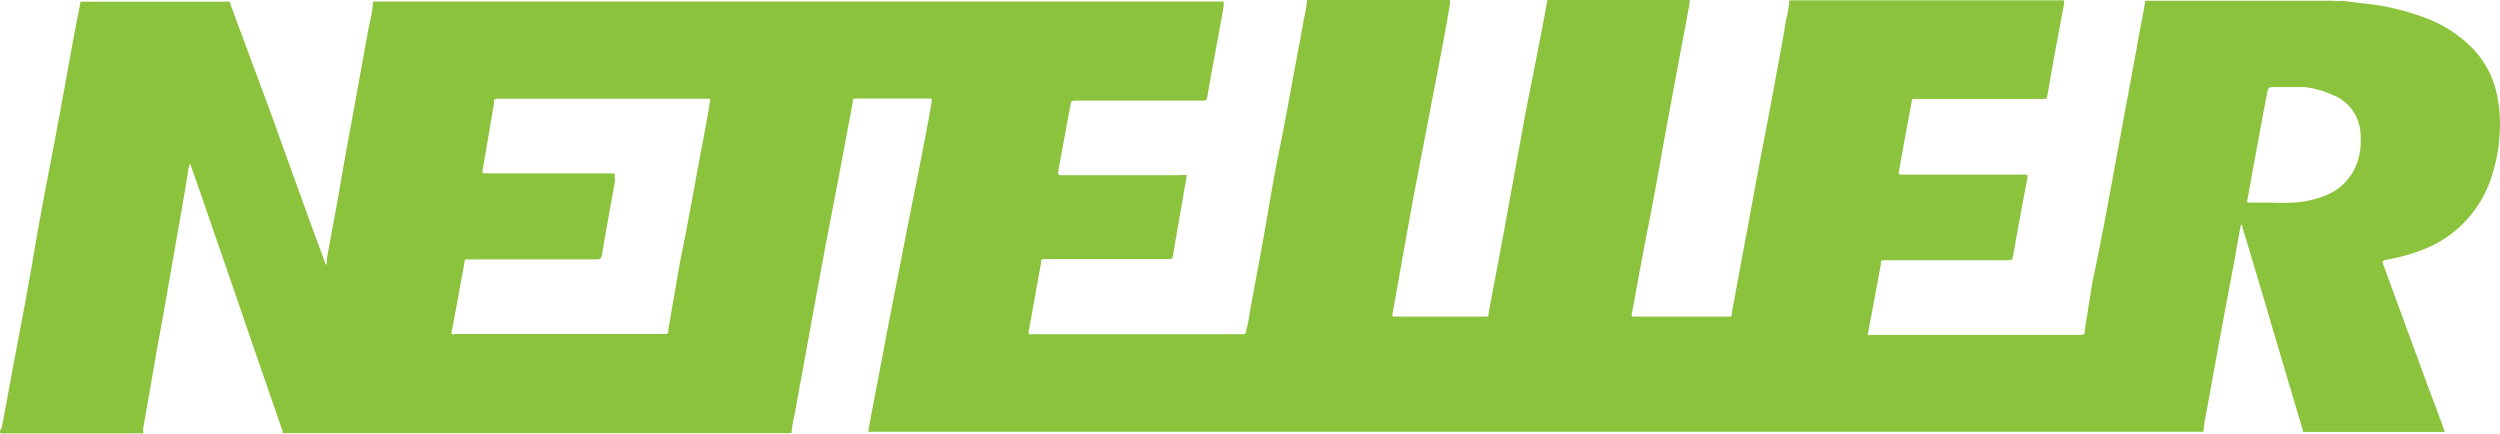 <svg id="Слой_1" data-name="Слой 1" xmlns="http://www.w3.org/2000/svg" viewBox="0 0 1486.31 257.73">
  <defs>
    <style>
      .cls-1 {
        fill: #8bc43c;
      }
    </style>
  </defs>
  <path class="cls-1" d="M1478.16,84.11a75.62,75.62,0,0,0-30.23-19.71,142.53,142.53,0,0,0-37.28-8.4l-11.5-1.41a14.57,14.57,0,0,1-4.93,0h-111.7c-1.76,9.86-3.69,19.64-5.45,29.57-4.45,24.43-9.07,48.78-13.52,73.3-4,21.74-8,43.4-12.67,65.23l-4.37,27.54c0,2.78,0,3-3.36,3H1120.4a8.54,8.54,0,0,1-2.94,0c.59-3.19,1.09-6.39,1.76-9.5,1.93-10.66,4-21.32,6-32.15,0-2.69,0-2.69,3.1-2.69h71.45c3.86,0,3.45,0,4.23-3.36,2.68-15.28,5.46-30.39,8.39-45.58,0-1.94,0-2-1.67-2h-71.82c-3.36,0-3.36,0-2.68-3.19,2.26-12.76,4.52-25.19,7-38.29.76-4,0-3.52,4.22-3.52h74.56c1.52,0,2,0,2.27-2L1228.06,89c2-10.66,4-21.24,6-32a7.11,7.11,0,0,0,0-2.68H1070.78A56.24,56.24,0,0,1,1068.85,66c-2,12.68-4.45,25.19-6.81,38.2-2.68,14.62-5.54,29.4-8.39,44.17-3.36,17.6-6.46,35.21-9.82,52.9l-7.23,39c0,2,0,2.11-2.68,2.11H979.51c-2.6,0-2.68,0-2.18-2.52,3.44-18.39,6.71-36.61,10.33-54.82s6.46-35.1,9.65-52.56l10.33-55.67c1.41-6.88,2.68-14,3.94-21.07V54.14H927c-4,21.91-8.39,43.82-12.76,65.74-3.7,20.42-7.47,41-11.17,61.46s-7.38,39.37-11,58.77c0,2.18,0,2.26-2.68,2.26H837c-2.43,0-2.43,0-1.93-2.51,4.28-23.85,8.39-47.27,12.76-71L861.8,96.2c2.44-12.76,4.87-25.18,7.13-39a4.84,4.84,0,0,0,0-3.1H784.14a88.81,88.81,0,0,1-1.94,11.33c-2,11.59-4.22,23.09-6.38,34.68-2.68,14.79-5.37,29.38-8.39,44.16S761.72,175.46,759,191s-6,32.75-9,49a84,84,0,0,1-2.11,10.91c0,1.6-.85,1.93-2.11,1.93a5.91,5.91,0,0,0-1.68,0H622c-3.53,0-4,.93-3-3.78l6.89-38.28c0-2.6,0-2.6,3.44-2.6h73a1.6,1.6,0,0,0,1.92-1.19V207a.75.75,0,0,0,0-.42l8.4-48.28h0a7.33,7.33,0,0,0-3.36,0h-70c-3.44,0-3.52,0-2.94-3.36l7.22-39c0-1.34.76-2,2.44-2h76.4c1.41,0,2.11,0,2.35-2,.84-5.21,1.85-10.5,2.77-15.7,2.27-12.77,4.7-25.19,7-38.2v-3H228.84a79.69,79.69,0,0,1-2.52,14.79c-3.19,17.88-6.46,35.68-9.65,53.4q-4.46,23.6-8.4,47c-2.26,12.77-4.7,25.19-7,38.29v2.52c0,.92-.92,0-1.09-1q-15.47-42-30.66-84.63L144.36,57.58a20.64,20.64,0,0,1-.71-2.44H54.93L51.08,75c-3.95,21.41-7.75,43-11.68,63.73s-8.39,43.07-12,64.73S20,244.64,16.1,265.3c-2.69,14.09-5.21,28.38-7.89,42.4A3.68,3.68,0,0,1,7,310.05c0,.84,0,2.11,1.41,1.76H92.38a9.12,9.12,0,0,1,0-4.22l8.4-48.2C104,242.18,107,224.89,110,207.5s5.79-32.32,8.39-48.58a55.8,55.8,0,0,1,1.26-7c1,0,.92.7,1,1.17,3.86,10.92,7.74,21.92,11.42,32.83,9.24,26.76,18.55,53.65,27.71,80.44l14.52,42a7.45,7.45,0,0,1,.76,3.28H477.6a68.92,68.92,0,0,1,2-11.68c2.94-16.79,6.13-33.58,9.15-50.38s6-32.82,9.07-49.29l8.4-43.74c2.52-13.69,5.2-27.62,7.74-41.4,0-2.26,0-2.43,2.69-2.43h42.9c1.09,0,1.51,0,1.41,1.41s-.92,5.37-1.41,8.4c-4,21.83-8.39,43.58-12.76,65.32l-12.43,63.73q-4.1,21.92-8.39,44c-1,5-1.85,10.16-2.78,15.28H1317a87.27,87.27,0,0,1,1.76-11.58c2.35-12.77,4.62-25.19,7-38.29q4.8-26.28,9.86-52.81c1.09-6.81,2.44-13.69,3.69-20.42.85,0,.76.76.85,1.34,5.78,19.15,11.58,38.29,17.21,57.74l18.72,63v1.1h84.46c-2.81-7.9-5.79-16-8.9-23.95l-27.37-74.64c-1.17-3.1-1.17-3.1,2-3.86a116.08,116.08,0,0,0,23.09-6.64A68.84,68.84,0,0,0,1489.26,156a93.58,93.58,0,0,0,3.94-23.42,83.73,83.73,0,0,0-1.76-22.5A55.63,55.63,0,0,0,1478.16,84.11ZM426.88,127.69c-2.35,12.76-4.78,25.19-7.13,38.2s-5.37,29.21-8.4,43.83l-7,40.46c0,2.52,0,2.52-3,2.52H277.94a4.64,4.64,0,0,1-2.61,0c1.94-10.33,3.87-20.48,5.63-30.64.77-3.61,1.41-7.3,2-10.83s0-2.86,3.36-2.86h74.13c3.86,0,3.86,0,4.62-3.77,2.35-14,4.93-28,7.47-42a22,22,0,0,0,0-3.44c0-1.93,0-1.93-1.51-1.93H297.16c-3.6,0-3.6,0-2.94-3.44l6.47-38c0-2.94,0-2.94,3.44-2.94h123c2.11,0,2.43,0,1.84,2.43C428.48,119.29,427.64,123.07,426.88,127.69Zm981.06,24.43a32.62,32.62,0,0,1-16.8,17.61,60.61,60.61,0,0,1-18.38,4.69,118,118,0,0,1-15.62.17h-11.5c-2.94,0-2.94,0-2.27-2.68l3-16.8c2.82-15,5.46-29.89,8.4-44.91.76-4.29.76-4.29,5.12-4.29h17.61a59.86,59.86,0,0,1,16.17,4.56,26.18,26.18,0,0,1,16.79,25.19A38.39,38.39,0,0,1,1408,152Z" transform="translate(-7.03 -54.14)"/>
</svg>
